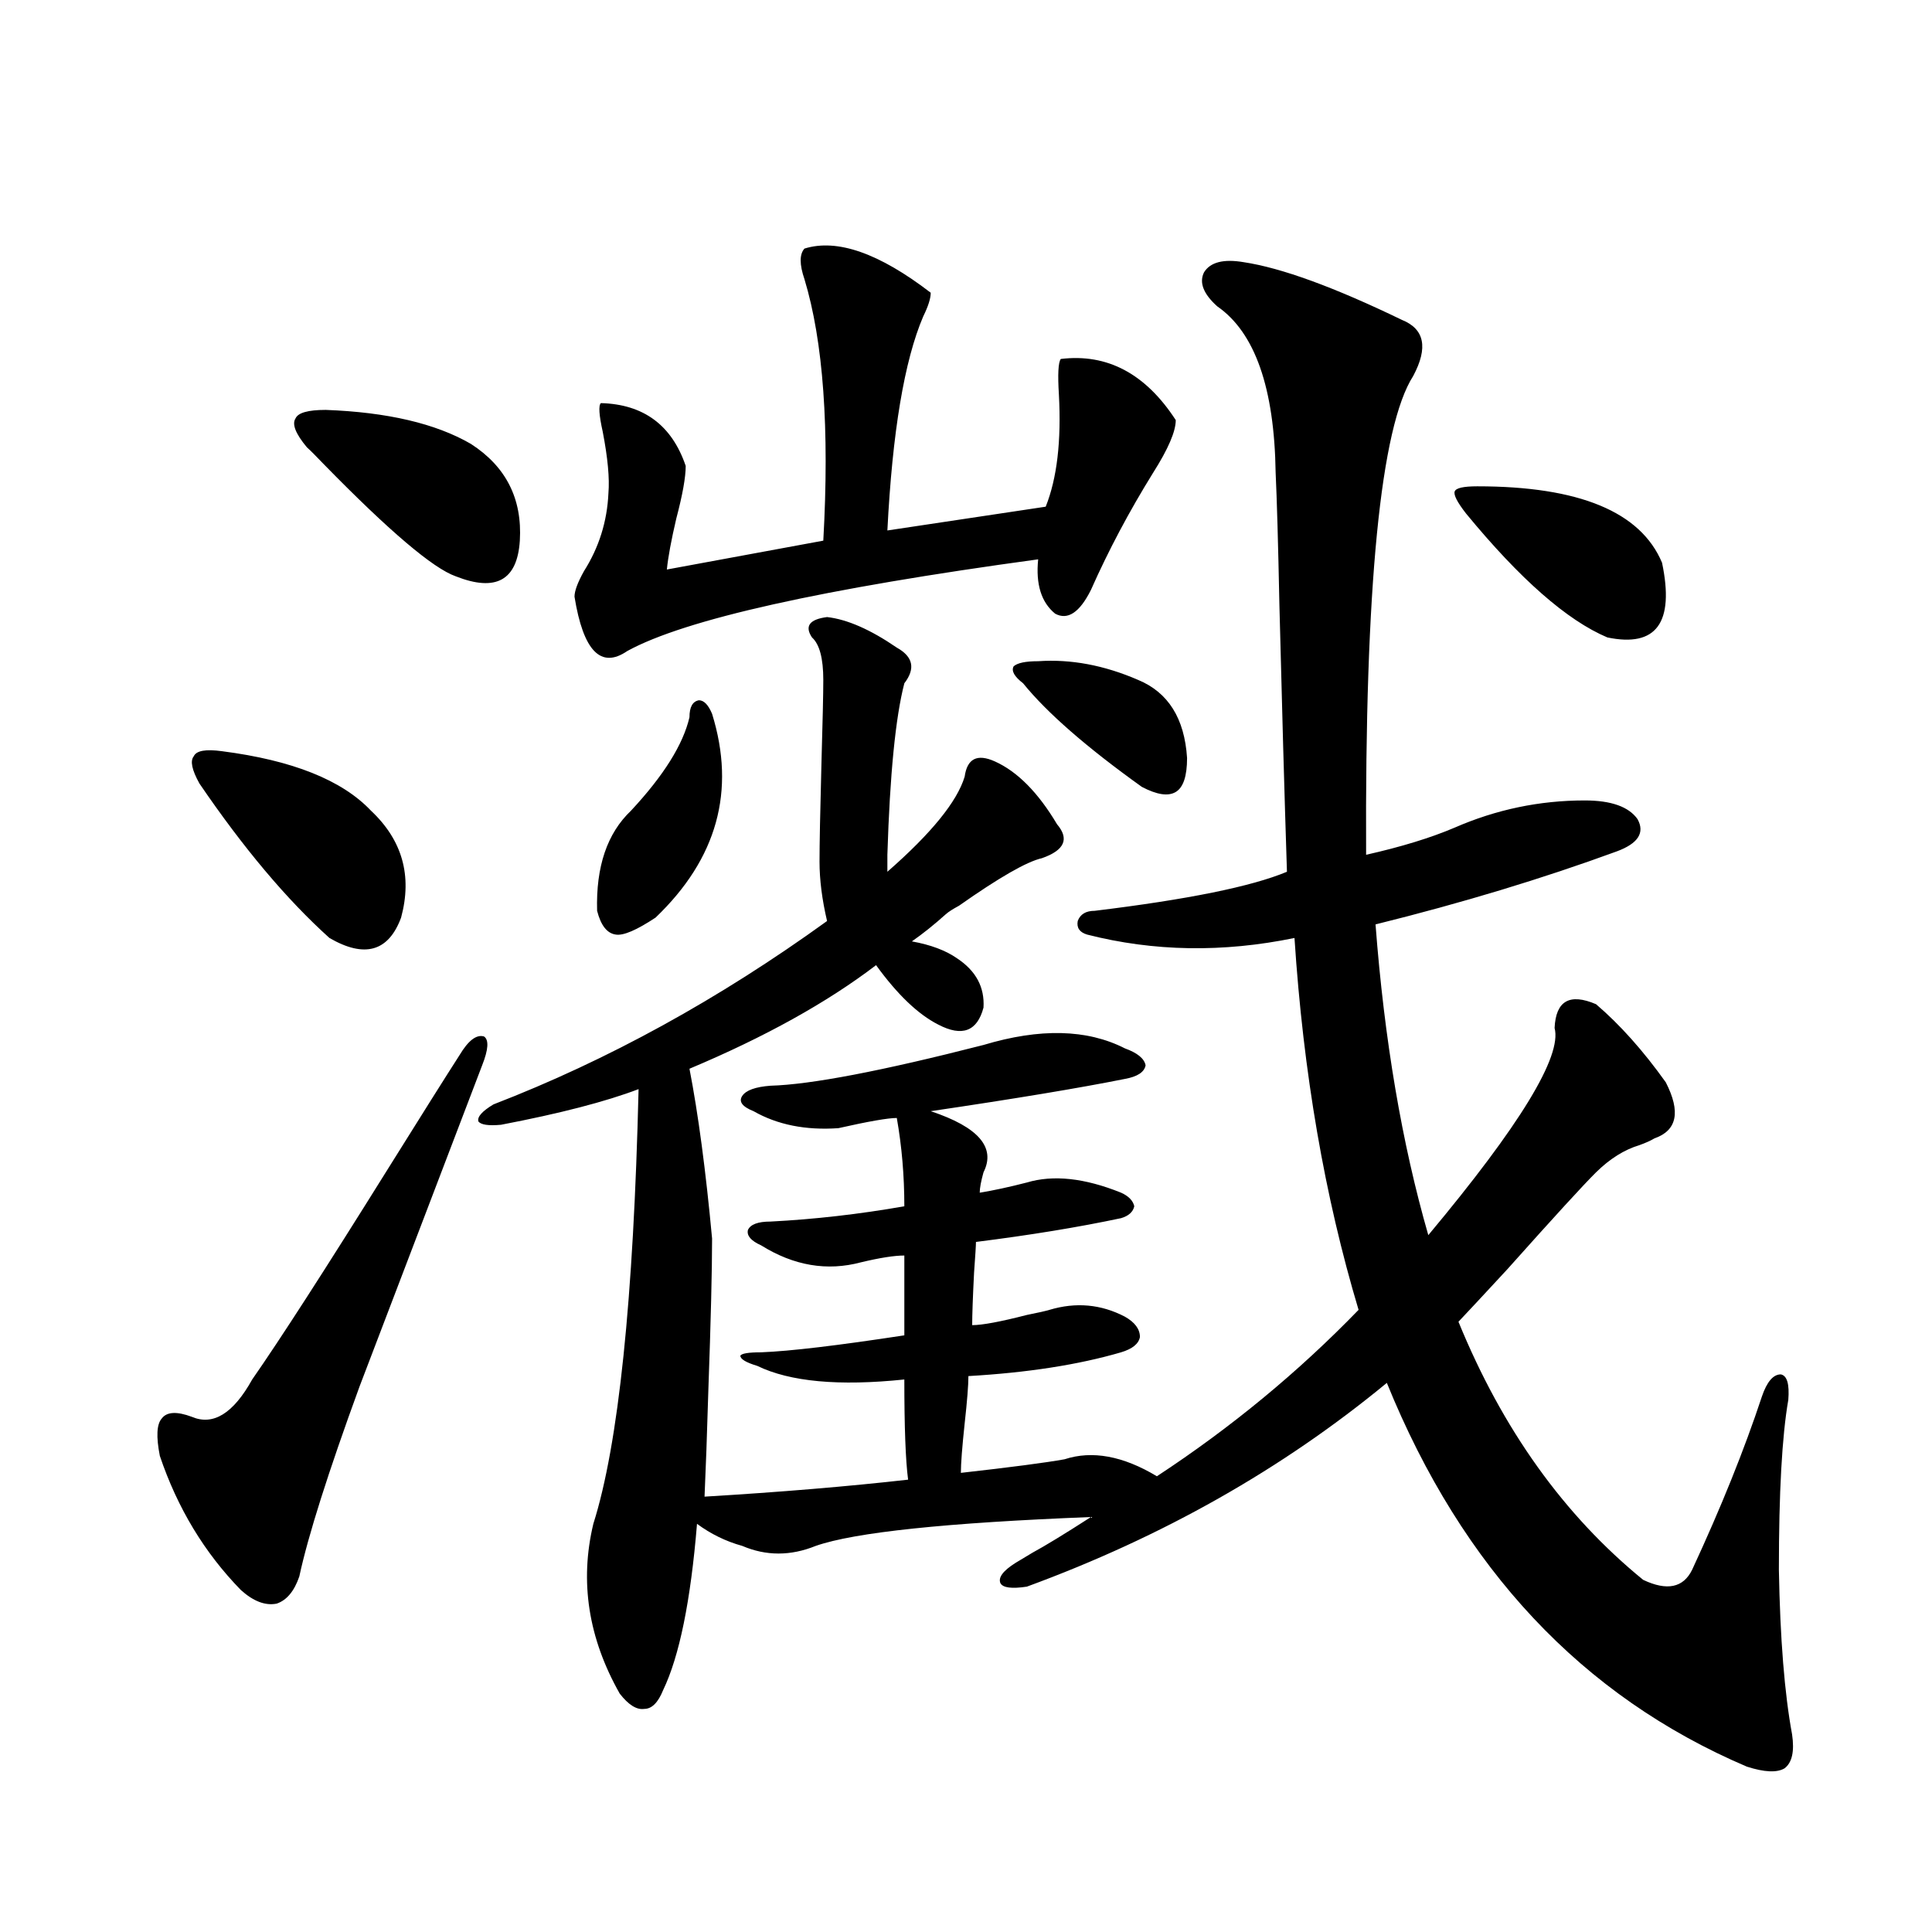 <?xml version="1.0" encoding="utf-8"?>
<!-- Generator: Adobe Illustrator 16.0.0, SVG Export Plug-In . SVG Version: 6.00 Build 0)  -->
<!DOCTYPE svg PUBLIC "-//W3C//DTD SVG 1.1//EN" "http://www.w3.org/Graphics/SVG/1.1/DTD/svg11.dtd">
<svg version="1.1" id="图层_1" xmlns="http://www.w3.org/2000/svg" xmlns:xlink="http://www.w3.org/1999/xlink" x="0px" y="0px"
	 width="1000px" height="1000px" viewBox="0 0 1000 1000" enable-background="new 0 0 1000 1000" xml:space="preserve">
<path d="M249.555,551.422c-28.627,75.009-49.755,130.38-63.413,166.113c-16.265,44.536-26.676,77.344-31.219,98.438
	c-2.606,7.608-6.509,12.305-11.707,14.063c-5.854,1.167-12.042-1.181-18.536-7.031c-18.871-19.336-32.85-42.476-41.95-69.434
	c-1.951-9.956-1.631-16.397,0.976-19.336c2.592-3.516,7.805-3.804,15.609-0.879c11.052,4.696,21.463-1.758,31.219-19.336
	c14.299-20.503,37.713-56.827,70.242-108.984c17.561-28.125,29.908-47.749,37.072-58.887c4.543-7.608,8.78-10.835,12.683-9.668
	C253.122,538.238,252.802,543.224,249.555,551.422z M114.924,388.824c36.417,4.696,62.103,14.941,77.071,30.762
	c16.25,15.243,21.463,33.7,15.609,55.371c-6.509,17.578-18.871,21.094-37.072,10.547c-22.118-19.913-44.557-46.582-67.315-79.98
	c-3.902-7.031-4.878-11.714-2.927-14.063C101.586,388.536,106.464,387.657,114.924,388.824z M168.581,212.164
	c31.859,1.181,56.904,7.031,75.12,17.578c18.201,11.728,26.661,28.427,25.365,50.098c-1.311,20.517-12.362,26.669-33.17,18.457
	c-11.707-4.093-34.48-23.429-68.291-58.008c-3.902-4.093-6.829-7.031-8.78-8.789c-5.854-7.031-7.805-12.003-5.854-14.941
	C154.268,213.633,159.466,212.164,168.581,212.164z M531.499,821.246c-7.805,1.181-12.362,0.591-13.658-1.758
	c-1.311-2.925,1.296-6.44,7.805-10.547c1.951-1.167,4.878-2.925,8.78-5.273c6.494-3.516,16.585-9.668,30.243-18.457
	c-74.8,2.938-122.283,7.91-142.436,14.941c-13.018,5.273-25.7,5.273-38.048,0c-8.46-2.335-16.265-6.152-23.414-11.426
	c-3.262,39.839-9.115,68.555-17.561,86.133c-2.606,6.44-5.854,9.668-9.756,9.668c-3.902,0.577-8.14-2.06-12.683-7.91
	c-16.265-28.716-20.822-58.008-13.658-87.891c13.003-41.007,20.808-116.016,23.414-225c-16.92,6.454-40.654,12.606-71.218,18.457
	c-6.509,0.591-10.411,0-11.707-1.758c-0.655-2.335,1.951-5.273,7.805-8.789c59.176-22.852,116.735-54.492,172.679-94.922
	c-2.606-11.124-3.902-21.382-3.902-30.762c0-8.789,0.32-25.488,0.976-50.098c0.641-22.261,0.976-36.914,0.976-43.945
	c0-11.124-1.951-18.457-5.854-21.973c-3.902-5.851-1.311-9.366,7.805-10.547c10.396,1.181,22.438,6.454,36.097,15.82
	c8.445,4.696,9.756,10.849,3.902,18.457c-4.558,17.578-7.484,47.173-8.78,88.77v8.789c22.759-19.913,36.097-36.323,39.999-49.219
	c1.296-9.366,6.494-12.003,15.609-7.91c11.707,5.273,22.438,16.122,32.194,32.52c6.494,7.622,3.902,13.485-7.805,17.578
	c-7.805,1.758-22.118,9.97-42.926,24.609c-3.262,1.758-5.533,3.228-6.829,4.395c-5.854,5.273-11.707,9.97-17.561,14.063
	c9.756,1.758,17.561,4.696,23.414,8.789c9.756,6.454,14.299,14.941,13.658,25.488c-3.262,12.305-11.066,15.243-23.414,8.789
	c-10.411-5.273-21.143-15.519-32.194-30.762c-25.365,19.336-57.56,37.216-96.583,53.613c4.543,23.442,8.445,52.734,11.707,87.891
	c0,16.411-0.655,42.778-1.951,79.102c-0.655,22.274-1.311,40.43-1.951,54.492c39.023-2.335,74.145-5.273,105.363-8.789
	c-1.311-9.956-1.951-27.246-1.951-51.855c-33.825,3.516-59.19,1.181-76.096-7.031c-5.854-1.758-8.78-3.516-8.78-5.273
	c0.641-1.167,4.223-1.758,10.731-1.758c14.954-0.577,39.664-3.516,74.145-8.789v-41.309c-5.213,0-12.683,1.181-22.438,3.516
	c-17.561,4.696-34.801,1.758-51.706-8.789c-5.213-2.335-7.484-4.972-6.829-7.91c1.296-2.925,5.198-4.395,11.707-4.395
	c22.759-1.167,45.853-3.804,69.267-7.91c0-15.82-1.311-31.05-3.902-45.703c-4.558,0-14.634,1.758-30.243,5.273
	c-16.92,1.181-31.554-1.758-43.901-8.789c-5.854-2.335-7.805-4.972-5.854-7.91c1.951-2.925,6.829-4.683,14.634-5.273
	c20.808-0.577,57.56-7.608,110.241-21.094c29.268-8.789,53.657-8.198,73.169,1.758c6.494,2.349,10.076,5.273,10.731,8.789
	c-0.655,3.516-4.237,5.864-10.731,7.031c-23.414,4.696-56.919,10.259-100.485,16.699c24.71,8.212,33.811,18.759,27.316,31.641
	c-1.311,4.696-1.951,8.212-1.951,10.547c7.149-1.167,15.274-2.925,24.39-5.273c13.658-4.093,29.908-2.335,48.779,5.273
	c3.902,1.758,6.174,4.106,6.829,7.031c-0.655,2.938-2.927,4.985-6.829,6.152c-22.118,4.696-47.163,8.789-75.12,12.305
	c0,1.758-0.335,7.031-0.976,15.82c-0.655,12.896-0.976,21.973-0.976,27.246c5.198,0,14.634-1.758,28.292-5.273
	c5.854-1.167,9.756-2.046,11.707-2.637c13.658-4.093,26.661-2.925,39.023,3.516c5.198,2.938,7.805,6.454,7.805,10.547
	c-0.655,3.516-3.902,6.152-9.756,7.91c-22.118,6.454-48.459,10.547-79.022,12.305c0,4.696-0.655,12.896-1.951,24.609
	c-1.311,12.305-1.951,20.806-1.951,25.488c26.006-2.925,43.901-5.273,53.657-7.031c14.299-4.683,30.243-1.758,47.804,8.789
	c38.368-25.187,73.169-53.901,104.388-86.133c-17.561-58.585-28.627-122.745-33.17-192.48c-37.072,7.622-72.849,7.031-107.314-1.758
	c-3.902-1.167-5.533-3.516-4.878-7.031c1.296-3.516,4.223-5.273,8.78-5.273c48.124-5.851,81.294-12.593,99.51-20.215
	c-1.311-40.43-2.606-86.421-3.902-137.988c-0.655-32.218-1.311-55.069-1.951-68.555c-0.655-43.945-10.731-72.647-30.243-86.133
	c-7.164-6.441-9.436-12.305-6.829-17.578c3.247-5.273,10.076-7.031,20.487-5.273c19.512,2.938,46.828,12.895,81.949,29.883
	c11.707,4.696,13.658,14.364,5.854,29.004c-16.92,26.367-25.045,108.984-24.39,247.852c18.201-4.093,33.49-8.789,45.853-14.063
	c21.463-9.366,43.901-14.063,67.315-14.063c13.658,0,22.759,3.228,27.316,9.668c3.902,7.031,0.32,12.606-10.731,16.699
	c-38.383,14.063-79.998,26.669-124.875,37.793c4.543,59.766,13.658,113.379,27.316,160.84
	c47.469-56.827,69.267-92.573,65.364-107.227c0.641-14.063,7.805-18.155,21.463-12.305c12.348,10.547,24.39,24.032,36.097,40.43
	c7.805,15.243,5.854,24.911-5.854,29.004c-1.951,1.181-4.558,2.349-7.805,3.516c-7.805,2.349-15.289,7.031-22.438,14.063
	c-6.509,6.454-21.798,23.153-45.853,50.098c-13.018,14.063-21.463,23.153-25.365,27.246
	c22.759,55.673,54.633,100.195,95.607,133.594c12.348,5.851,20.808,4.106,25.365-5.273c14.954-32.218,26.981-62.101,36.097-89.648
	c2.592-7.608,5.854-11.426,9.756-11.426c3.247,0.591,4.543,4.985,3.902,13.184c-3.262,18.759-4.878,48.052-4.878,87.891
	c0.641,35.733,2.927,64.16,6.829,85.254c1.296,8.789,0,14.64-3.902,17.578c-3.902,2.335-10.411,2.046-19.512-0.879
	c-85.211-36.337-147.313-102.53-186.337-198.633C663.844,760.313,601.741,795.47,531.499,821.246z M416.38,128.668
	c16.905-5.273,38.688,2.348,65.364,22.852c0,2.938-1.311,7.031-3.902,12.305c-9.756,22.852-15.944,59.766-18.536,110.742
	l81.949-12.305c5.854-14.64,8.125-33.976,6.829-58.008c-0.655-10.547-0.335-16.699,0.976-18.457
	c24.055-2.926,43.901,7.621,59.511,31.641c0,5.863-3.902,14.941-11.707,27.246c-12.362,19.926-23.094,40.142-32.194,60.645
	c-5.854,11.728-12.042,15.82-18.536,12.305c-7.164-5.851-10.091-15.229-8.78-28.125c-111.872,15.243-182.77,31.063-212.678,47.461
	c-13.658,9.38-22.773,0-27.316-28.125c0-2.925,1.616-7.319,4.878-13.184c7.805-12.305,12.027-25.776,12.683-40.43
	c0.641-7.608-0.335-18.155-2.927-31.641c-1.951-8.789-2.286-13.761-0.976-14.941c22.104,0.59,36.737,11.426,43.901,32.52
	c0,5.863-1.631,14.941-4.878,27.246c-2.606,11.138-4.237,19.927-4.878,26.367l80.974-14.941c3.247-58.008,0-103.121-9.756-135.352
	C413.773,136.88,413.773,131.606,416.38,128.668z M356.869,371.246c0-5.273,1.616-8.198,4.878-8.789
	c2.592,0,4.878,2.349,6.829,7.031c12.348,39.853,2.592,75.009-29.268,105.469c-9.756,6.454-16.585,9.38-20.487,8.789
	c-4.558-0.577-7.805-4.683-9.756-12.305c-0.655-22.852,5.198-40.128,17.561-51.855C343.531,401.431,353.607,385.309,356.869,371.246
	z M537.353,342.242c16.905-1.167,34.146,2.06,51.706,9.668c15.609,6.454,24.055,19.927,25.365,40.43
	c0,9.38-1.951,15.243-5.854,17.578c-3.902,2.349-9.756,1.47-17.561-2.637c-28.627-20.503-49.114-38.37-61.462-53.613
	c-4.558-3.516-6.188-6.44-4.878-8.789C526.621,343.121,530.844,342.242,537.353,342.242z M764.664,251.715
	c52.682,0,84.541,13.184,95.607,39.551c6.494,31.063-2.927,43.945-28.292,38.672c-20.822-8.789-45.212-30.171-73.169-64.16
	c-4.558-5.851-6.509-9.668-5.854-11.426C753.598,252.594,757.5,251.715,764.664,251.715z"/>
</svg>
